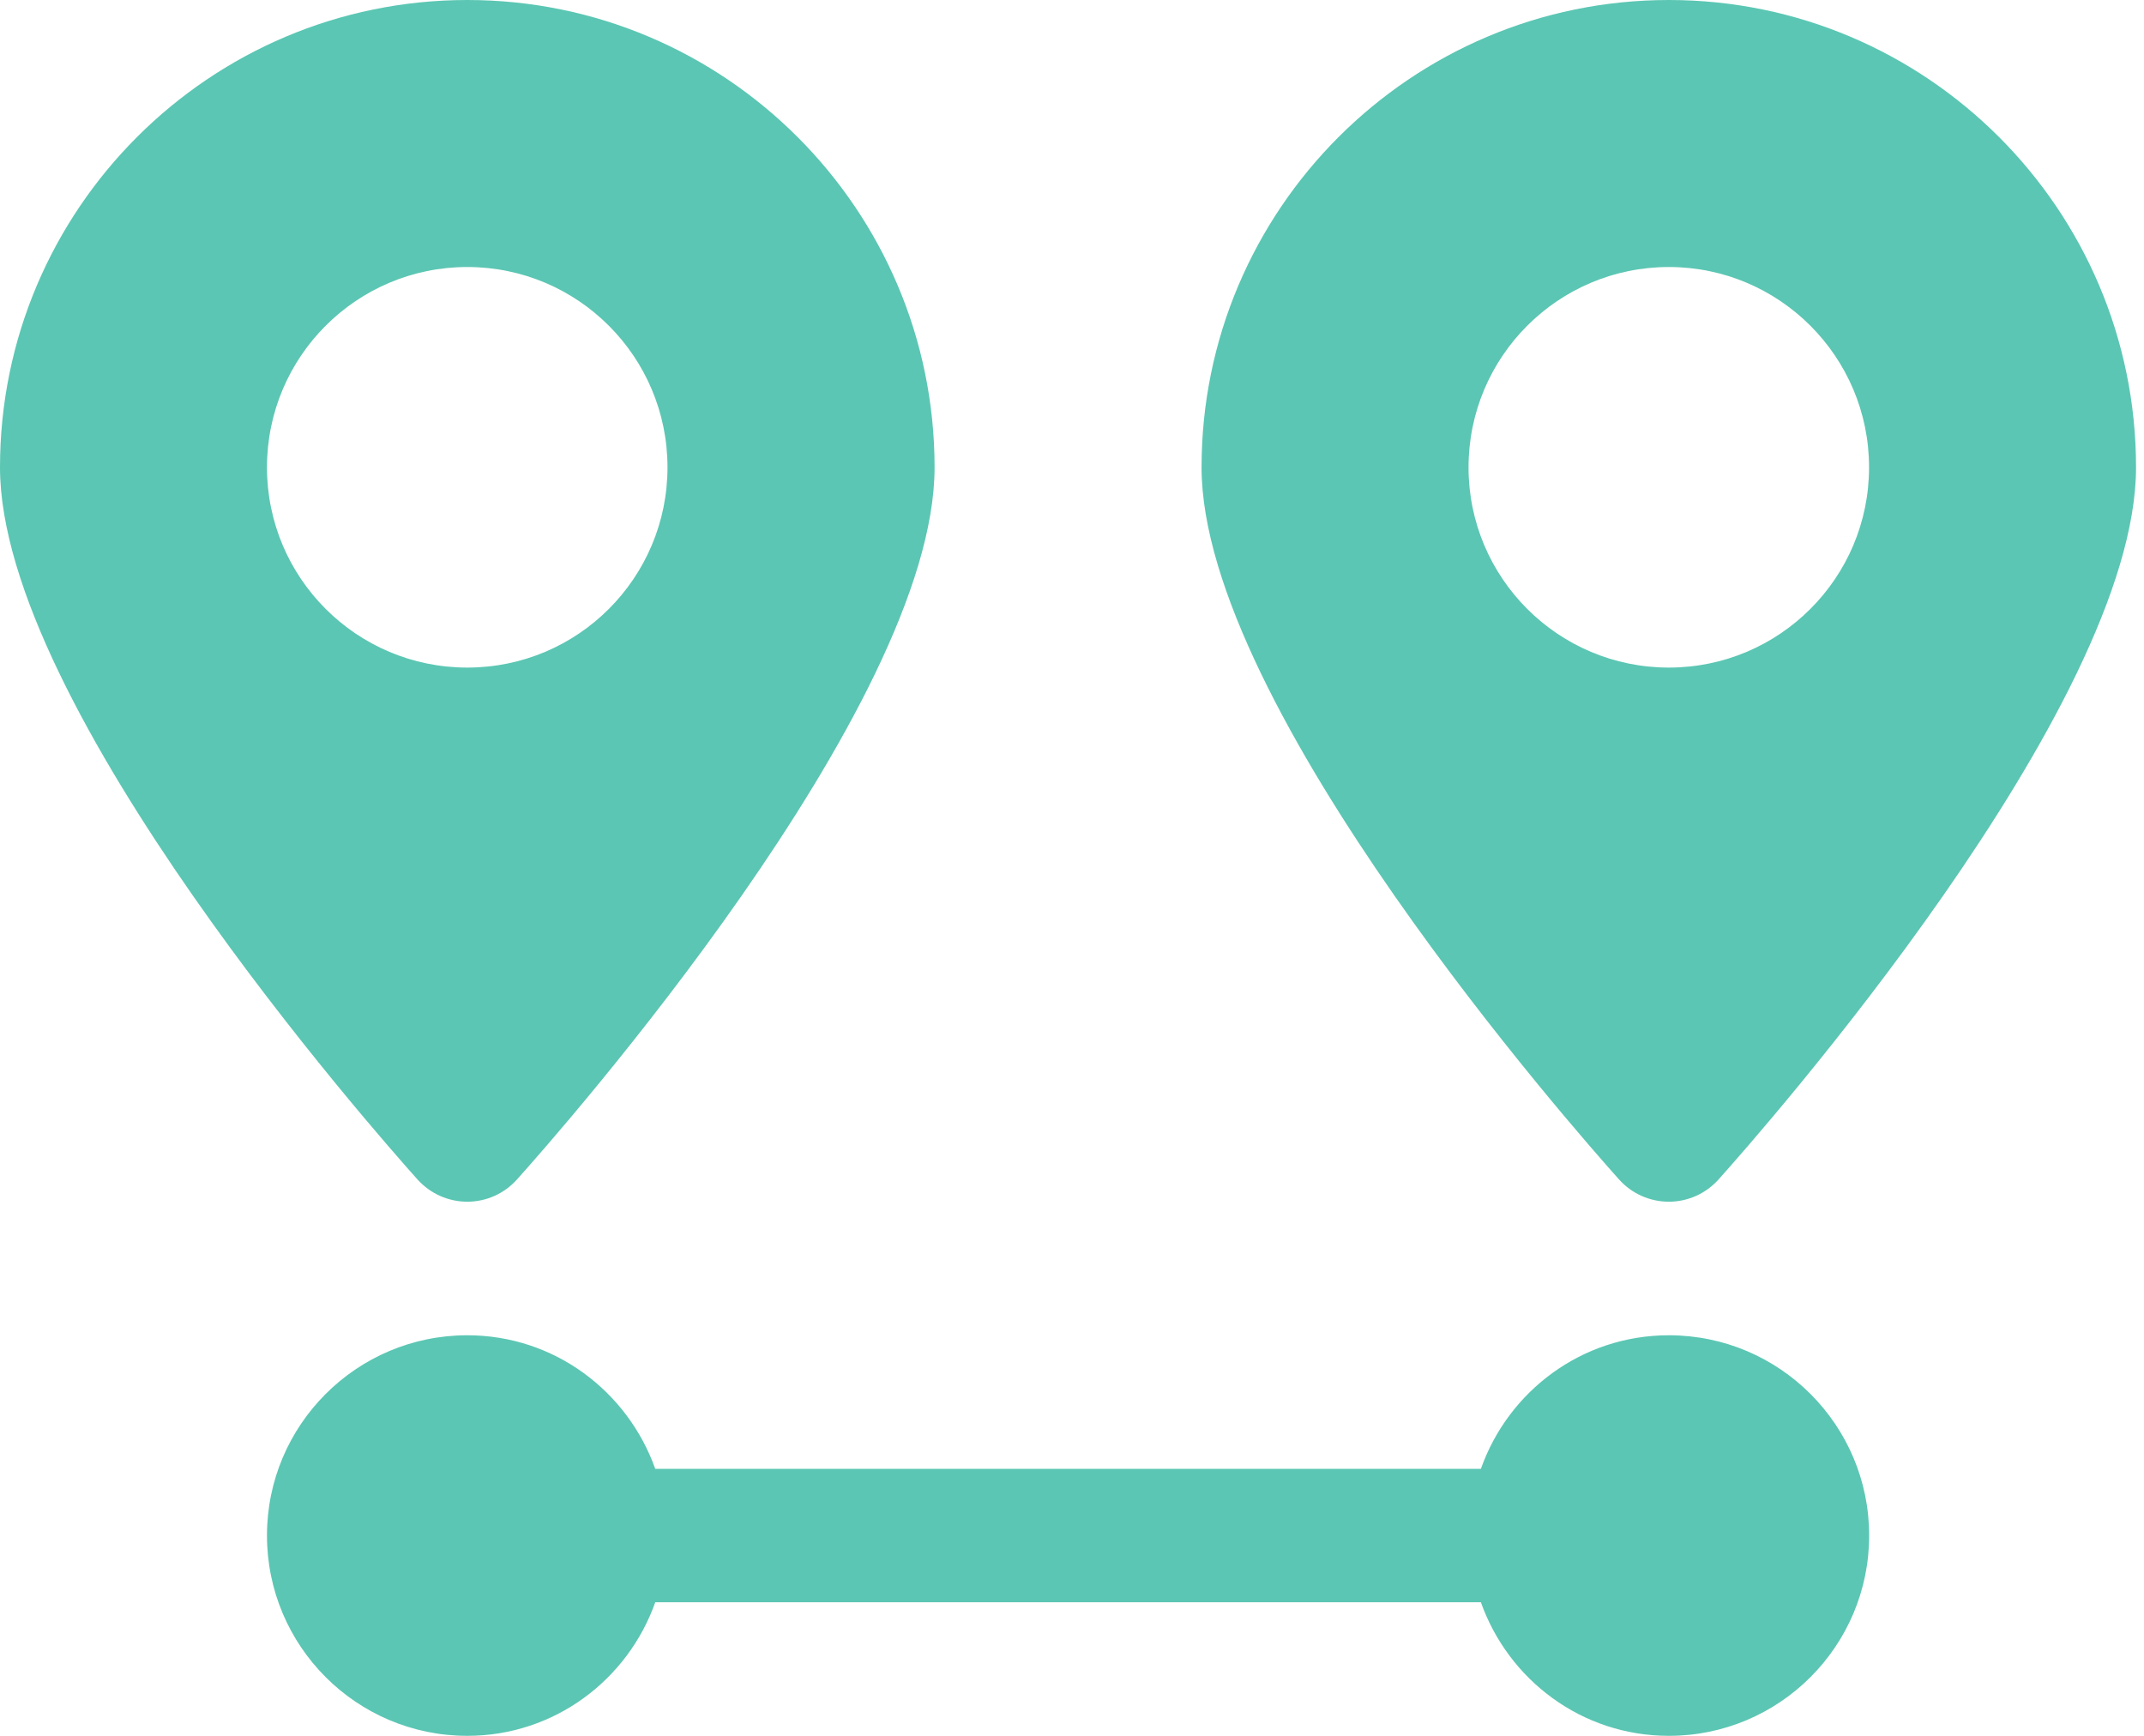 <svg width="21" height="17" viewBox="0 0 21 17" fill="none" xmlns="http://www.w3.org/2000/svg">
<path d="M16.346 13.077C15.493 13.077 14.774 13.625 14.505 14.385H6.418C6.147 13.625 5.429 13.077 4.577 13.077C3.494 13.077 2.615 13.956 2.615 15.038C2.615 16.121 3.494 17 4.577 17C5.429 17 6.149 16.452 6.418 15.692H14.505C14.775 16.452 15.493 17 16.346 17C17.429 17 18.308 16.121 18.308 15.038C18.308 13.956 17.429 13.077 16.346 13.077Z" fill="#5BC6B3"/>
<path d="M4.577 0C2.053 0 0 2.053 0 4.577C0 6.926 3.672 11.085 4.09 11.552C4.215 11.69 4.391 11.769 4.577 11.769C4.763 11.769 4.939 11.69 5.063 11.552C5.482 11.085 9.154 6.926 9.154 4.577C9.154 2.053 7.101 0 4.577 0ZM4.577 6.538C3.494 6.538 2.615 5.66 2.615 4.577C2.615 3.494 3.494 2.615 4.577 2.615C5.66 2.615 6.538 3.494 6.538 4.577C6.538 5.66 5.66 6.538 4.577 6.538Z" fill="#5BC6B3"/>
<path d="M16.346 0C13.822 0 11.769 2.053 11.769 4.577C11.769 6.926 15.441 11.085 15.859 11.552C15.983 11.69 16.16 11.769 16.346 11.769C16.531 11.769 16.708 11.69 16.832 11.552C17.25 11.085 20.922 6.926 20.922 4.577C20.922 2.053 18.869 0 16.346 0ZM16.346 6.538C15.263 6.538 14.384 5.66 14.384 4.577C14.384 3.494 15.263 2.615 16.346 2.615C17.428 2.615 18.307 3.494 18.307 4.577C18.307 5.66 17.428 6.538 16.346 6.538Z" fill="#5BC6B3"/>
</svg>
